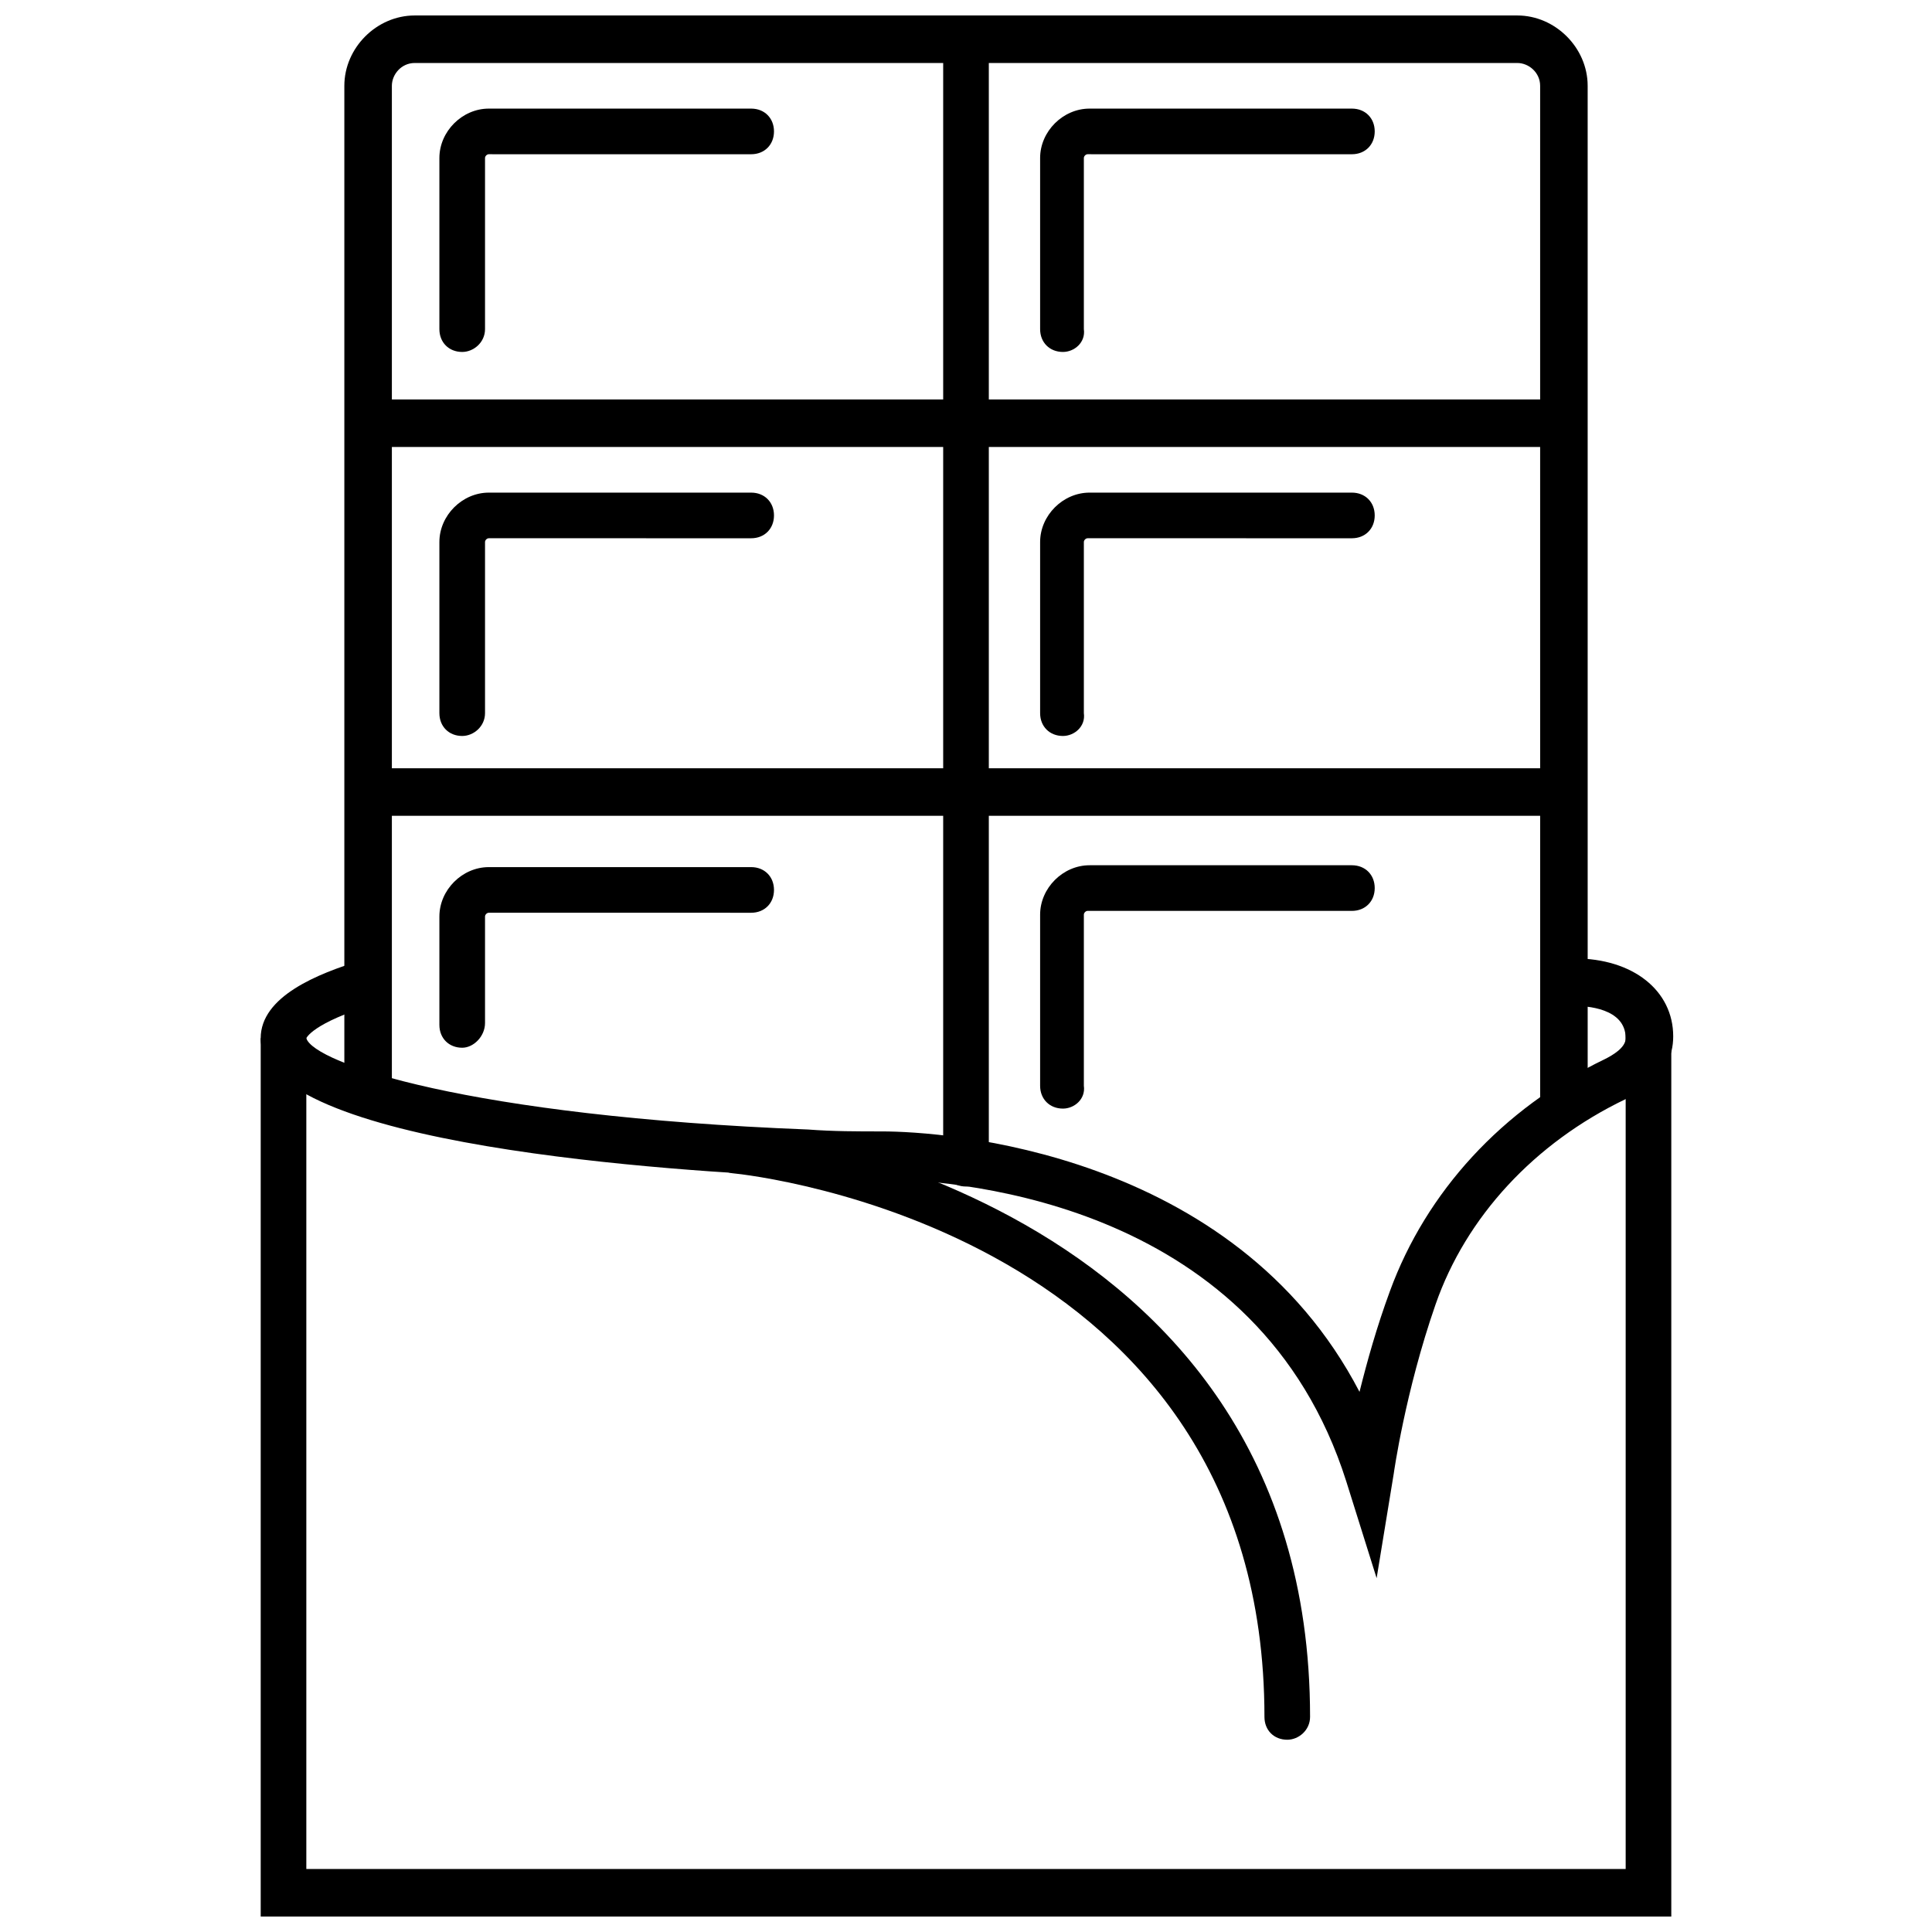 <?xml version="1.0" encoding="UTF-8"?>
<!-- Uploaded to: ICON Repo, www.svgrepo.com, Generator: ICON Repo Mixer Tools -->
<svg width="800px" height="800px" version="1.1" viewBox="144 144 512 512" xmlns="http://www.w3.org/2000/svg">
 <defs>
  <clipPath id="c">
   <path d="m235 148.09h330v289.91h-330z"/>
  </clipPath>
  <clipPath id="b">
   <path d="m393 148.09h14v310.91h-14z"/>
  </clipPath>
  <clipPath id="a">
   <path d="m213 415h374v236.9h-374z"/>
  </clipPath>
 </defs>
 <g clip-path="url(#c)">
  <path d="m564.75 437.79h-12.594l-0.004-271.05c0-3.527-3.023-6.047-6.047-6.047h-292.21c-3.527 0-6.047 3.023-6.047 6.047v268.03h-12.594v-268.03c0-10.074 8.562-18.641 18.641-18.641h292.21c10.078 0 18.641 8.566 18.641 18.641z"/>
 </g>
 <g clip-path="url(#b)">
  <path d="m400 458.44c-3.527 0-6.047-2.519-6.047-6.047v-298.25c0-3.527 2.519-6.047 6.047-6.047s6.047 2.519 6.047 6.047v297.75c-0.004 3.527-2.523 6.551-6.047 6.551z"/>
 </g>
 <path d="m241.8 249.86h316.89v12.594h-316.89z"/>
 <path d="m241.8 347.6h316.89v12.594h-316.89z"/>
 <path d="m508.82 562.23-8.059-25.695c-23.176-73.051-100.26-79.602-122.93-80.105-6.551 0-13.098 0-19.648-0.504-33.754-1.512-145.1-8.062-145.1-36.777 0-11.082 15.113-17.129 26.703-20.656l3.527 11.586c-16.625 5.039-18.137 9.07-18.137 9.07 2.016 6.551 42.824 20.656 133 24.184 6.551 0.504 13.098 0.504 19.648 0.504 16.121 0 93.203 5.039 126.46 69.023 2.016-8.062 4.535-17.129 8.062-26.703 9.574-26.199 29.727-48.367 56.93-61.465 2.016-1.008 5.543-3.023 5.543-5.543 0-8.062-10.578-8.566-13.602-8.566v-12.594c15.617 0 26.199 8.566 26.199 20.656 0 5.039-2.016 11.586-12.594 16.625-24.184 11.586-42.32 31.234-50.383 54.41s-11.082 44.84-11.082 44.84z"/>
 <g clip-path="url(#a)">
  <path d="m586.91 651.9h-373.82v-232.76h12.09v220.16h349.64v-224.2h12.09z"/>
 </g>
 <path d="m485.14 605.05c-3.527 0-6.047-2.519-6.047-6.047 0-128.47-135.52-143.59-141.07-144.09-3.527-0.504-6.047-3.527-5.543-6.551 0.504-3.527 3.527-6.047 6.551-5.543 1.512 0 152.15 16.625 152.15 156.18 0 3.531-3.023 6.051-6.047 6.051z"/>
 <path d="m266.49 237.27c-3.527 0-6.047-2.519-6.047-6.047v-45.344c0-7.055 6.047-13.098 13.098-13.098h69.527c3.527 0 6.047 2.519 6.047 6.047s-2.519 6.047-6.047 6.047l-69.523-0.004c-0.504 0-1.008 0.504-1.008 1.008v45.344c0 3.527-3.023 6.047-6.047 6.047z"/>
 <path d="m266.49 339.04c-3.527 0-6.047-2.519-6.047-6.047v-45.344c0-7.055 6.047-13.098 13.098-13.098h69.527c3.527 0 6.047 2.519 6.047 6.047s-2.519 6.047-6.047 6.047l-69.523-0.004c-0.504 0-1.008 0.504-1.008 1.008v45.344c0 3.527-3.023 6.047-6.047 6.047z"/>
 <path d="m266.49 421.66c-3.527 0-6.047-2.519-6.047-6.047v-28.719c0-7.055 6.047-13.098 13.098-13.098h69.527c3.527 0 6.047 2.519 6.047 6.047s-2.519 6.047-6.047 6.047l-69.523-0.004c-0.504 0-1.008 0.504-1.008 1.008v28.215c0 3.527-3.023 6.551-6.047 6.551z"/>
 <path d="m425.69 237.27c-3.527 0-6.047-2.519-6.047-6.047v-45.344c0-7.055 6.047-13.098 13.098-13.098h69.527c3.527 0 6.047 2.519 6.047 6.047s-2.519 6.047-6.047 6.047l-70.027-0.004c-0.504 0-1.008 0.504-1.008 1.008v45.344c0.504 3.527-2.519 6.047-5.543 6.047z"/>
 <path d="m425.69 339.04c-3.527 0-6.047-2.519-6.047-6.047v-45.344c0-7.055 6.047-13.098 13.098-13.098h69.527c3.527 0 6.047 2.519 6.047 6.047s-2.519 6.047-6.047 6.047l-70.027-0.004c-0.504 0-1.008 0.504-1.008 1.008v45.344c0.504 3.527-2.519 6.047-5.543 6.047z"/>
 <path d="m425.69 437.79c-3.527 0-6.047-2.519-6.047-6.047v-45.344c0-7.055 6.047-13.098 13.098-13.098h69.527c3.527 0 6.047 2.519 6.047 6.047s-2.519 6.047-6.047 6.047l-70.027-0.004c-0.504 0-1.008 0.504-1.008 1.008v45.344c0.504 3.527-2.519 6.047-5.543 6.047z"/>
</svg>